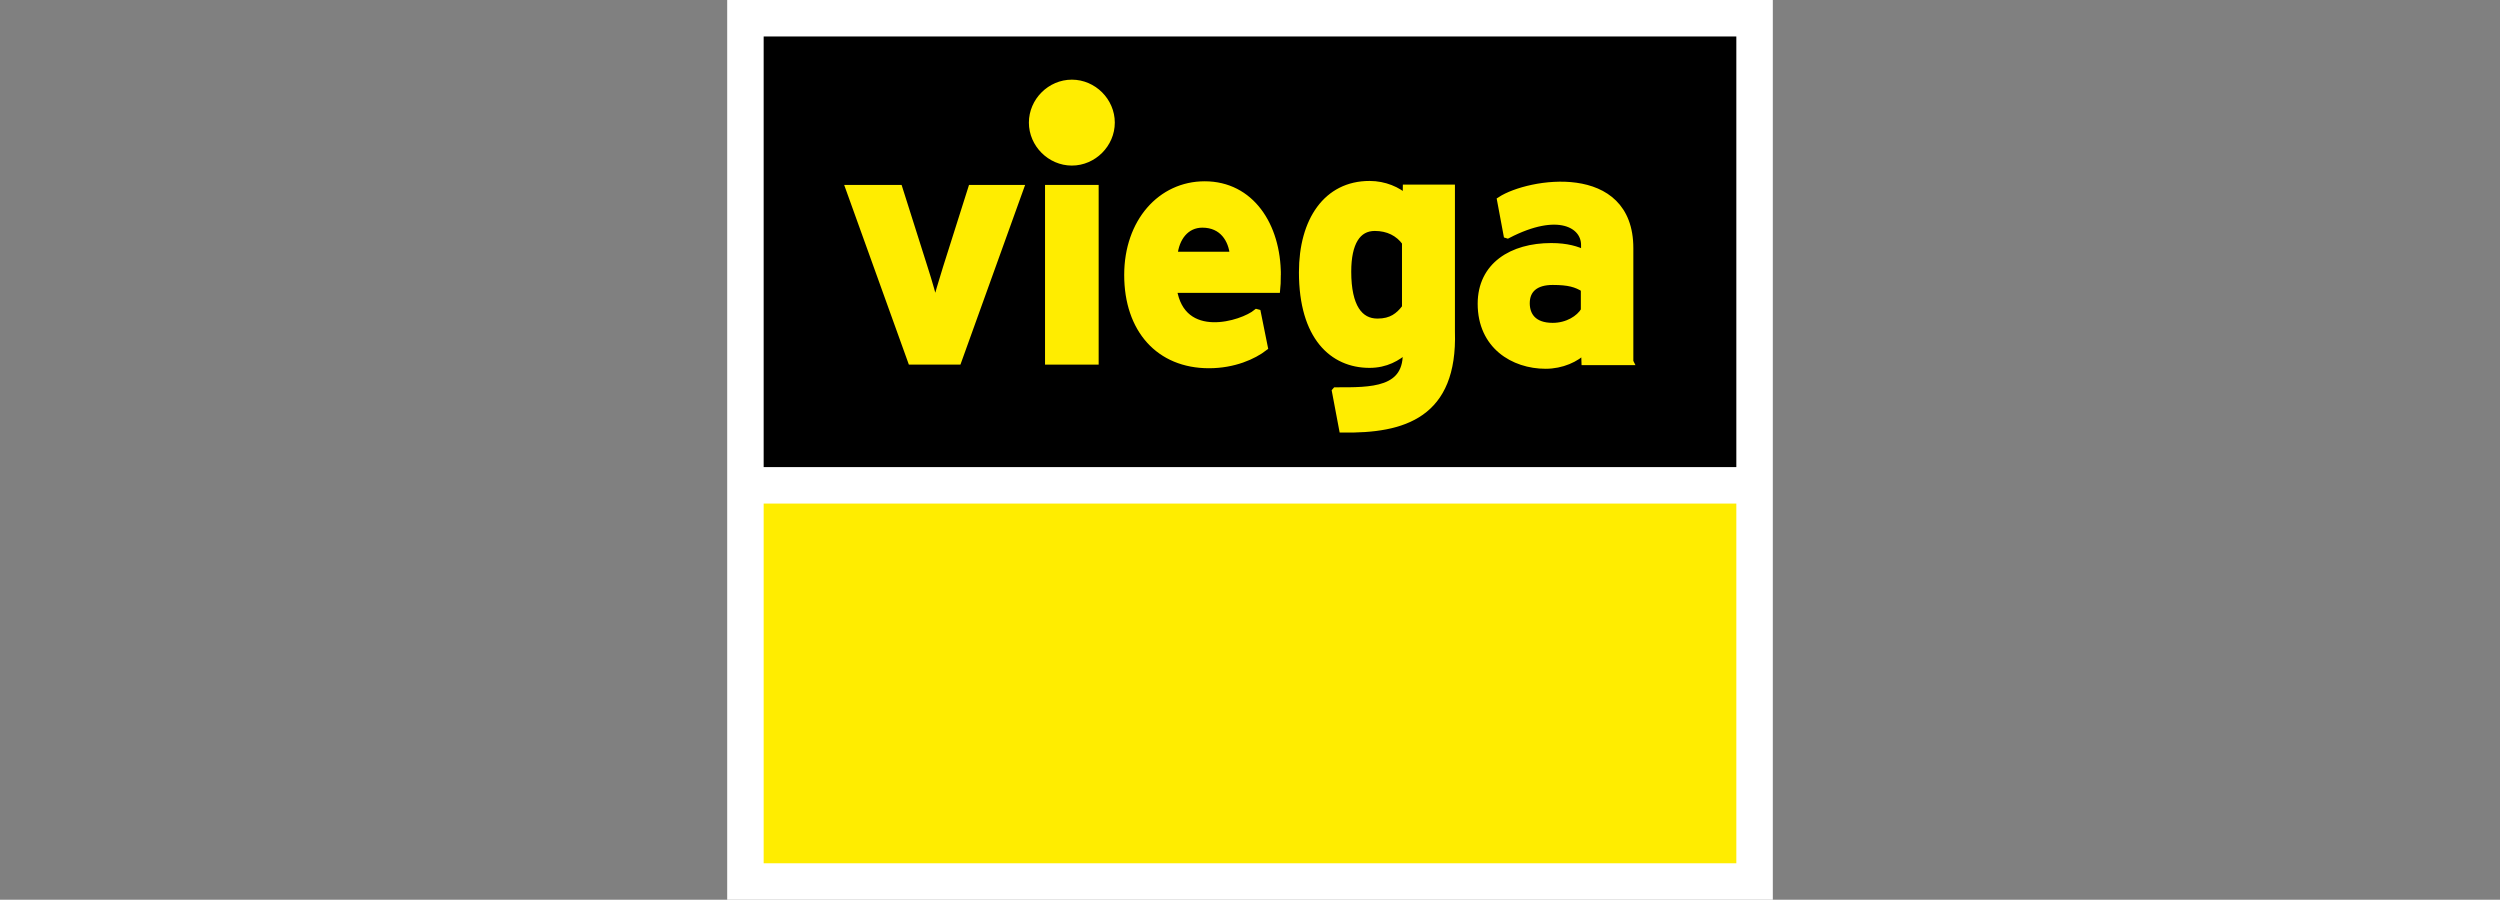 <?xml version="1.0" encoding="UTF-8"?>
<svg id="Ebene_1" xmlns="http://www.w3.org/2000/svg" xmlns:xlink="http://www.w3.org/1999/xlink" viewBox="0 0 364 131">
  <rect x="0" y="0" width="364" height="131" fill="#808080" stroke="none"/>
  <defs>
    <style>
      .cls-1, .cls-2 {
        fill: none;
      }

      .cls-3 {
        fill-rule: evenodd;
      }

      .cls-3, .cls-4 {
        fill: #ffed00;
      }

      .cls-5 {
        fill: #fff;
      }

      .cls-2 {
        stroke: #ffed00;
        stroke-width: .999px;
      }

      .cls-6 {
        clip-path: url(#clippath);
      }
    </style>
    <clipPath id="clippath">
      <rect class="cls-1" x="105.879" width="152.243" height="131"/>
    </clipPath>
  </defs>
  <rect class="cls-5" x="105.879" width="152.243" height="131"/>
  <rect class="cls-4" x="111.189" y="73.32" width="141.621" height="52.372"/>
  <rect x="111.189" y="5.311" width="141.621" height="62.698"/>
  <g class="cls-6">
    <g>
      <path class="cls-4" d="M148.548,27.424h-7.094l-3.691,11.648c-.622,1.966-1.294,4.267-1.581,5.511-.289-1.198-.959-3.593-1.583-5.511l-3.691-11.648h-7.286l9.06,25.165h6.807l9.06-25.165h-0Z"/>
      <path class="cls-2" d="M148.548,27.424h-7.094l-3.691,11.648c-.622,1.966-1.294,4.267-1.581,5.511-.289-1.198-.959-3.593-1.583-5.511l-3.691-11.648h-7.286l9.06,25.165h6.807l9.06-25.165h-0Z"/>
      <path class="cls-3" d="M185.994,40.03c0,.959-.048,1.629-.096,2.108h-15.05c1.231,7.866,10.067,5.08,12.122,3.37l.114.031,1.017,5.049c-1.604,1.24-4.448,2.528-8.076,2.528-7.238,0-11.84-5.13-11.84-13.086,0-7.718,4.843-13.134,11.218-13.134,6.709,0,10.592,5.944,10.592,13.134M179.57,37.154c-.193-2.253-1.535-4.506-4.506-4.506-2.397,0-3.882,1.966-4.123,4.506h8.628Z"/>
      <path class="cls-2" d="M185.994,40.03c0,.959-.048,1.629-.096,2.108h-15.05c1.231,7.866,10.067,5.08,12.122,3.37l.114.031,1.017,5.049c-1.604,1.24-4.448,2.528-8.076,2.528-7.238,0-11.84-5.13-11.84-13.086,0-7.718,4.843-13.134,11.218-13.134,6.709,0,10.592,5.944,10.592,13.134ZM179.57,37.154c-.193-2.253-1.535-4.506-4.506-4.506-2.397,0-3.882,1.966-4.123,4.506h8.628Z"/>
      <rect class="cls-4" x="152.656" y="27.424" width="6.809" height="25.165"/>
      <rect class="cls-2" x="152.656" y="27.424" width="6.809" height="25.165"/>
      <path class="cls-4" d="M161.816,17.853c0-3.133-2.623-5.756-5.756-5.756-3.131,0-5.755,2.623-5.755,5.756s2.625,5.756,5.755,5.756c3.133,0,5.756-2.623,5.756-5.756"/>
      <path class="cls-2" d="M161.816,17.853c0-3.133-2.623-5.756-5.756-5.756-3.131,0-5.755,2.623-5.755,5.756s2.625,5.756,5.755,5.756c3.133,0,5.756-2.623,5.756-5.756Z"/>
      <path class="cls-3" d="M204.629,44.776v-9.491c-1.005-1.39-2.54-2.159-4.458-2.159-2.54,0-3.93,2.205-3.93,6.424,0,5.176,1.727,7.334,4.315,7.334,2.06,0,3.116-.863,4.073-2.108M211.339,48.271c.383,12.131-6.976,14.349-15.872,14.209l-1.042-5.521.058-.067c5.084.002,10.627.154,10.242-5.937-1.246,1.103-2.925,2.108-5.32,2.108-5.369,0-9.78-4.026-9.78-13.421,0-7.525,3.547-12.797,9.78-12.797,2.203,0,4.123.863,5.32,1.966l.023-1.438h6.591v20.898Z"/>
      <path class="cls-2" d="M204.629,44.776v-9.491c-1.005-1.39-2.54-2.159-4.458-2.159-2.54,0-3.93,2.205-3.93,6.424,0,5.176,1.727,7.334,4.315,7.334,2.06,0,3.116-.863,4.073-2.108ZM211.339,48.271c.383,12.131-6.976,14.349-15.872,14.209l-1.042-5.521.058-.067c5.084.002,10.627.154,10.242-5.937-1.246,1.103-2.925,2.108-5.32,2.108-5.369,0-9.78-4.026-9.78-13.421,0-7.525,3.547-12.797,9.78-12.797,2.203,0,4.123.863,5.32,1.966l.023-1.438h6.591v20.898Z"/>
      <path class="cls-3" d="M230.669,45.206v-3.164c-1.15-.718-2.251-1.053-4.6-1.053-2.494,0-3.836,1.15-3.836,3.164,0,1.773,1.007,3.354,3.836,3.354,2.157,0,3.882-1.101,4.6-2.301M237.316,52.666h-6.557l-.058-1.679c-1.2,1.248-3.308,2.207-5.657,2.207-4.698,0-9.395-2.877-9.395-8.964,0-5.561,4.506-8.342,10.209-8.342,2.301,0,3.788.479,4.843,1.007v-1.246c0-2.881-3.759-5.295-11.197-1.435l-.094-.029-.944-5.055c4.178-2.713,18.849-5.037,18.849,7.001,0,0,0,16.533,0,16.533Z"/>
      <path class="cls-2" d="M230.669,45.206v-3.164c-1.15-.718-2.251-1.053-4.6-1.053-2.494,0-3.836,1.15-3.836,3.164,0,1.773,1.007,3.354,3.836,3.354,2.157,0,3.882-1.101,4.6-2.301ZM237.316,52.666h-6.557l-.058-1.679c-1.2,1.248-3.308,2.207-5.657,2.207-4.698,0-9.395-2.877-9.395-8.964,0-5.561,4.506-8.342,10.209-8.342,2.301,0,3.788.479,4.843,1.007v-1.246c0-2.881-3.759-5.295-11.197-1.435l-.094-.029-.944-5.055c4.178-2.713,18.849-5.037,18.849,7.001,0,0,0,16.533,0,16.533Z"/>
    </g>
  </g>
</svg>